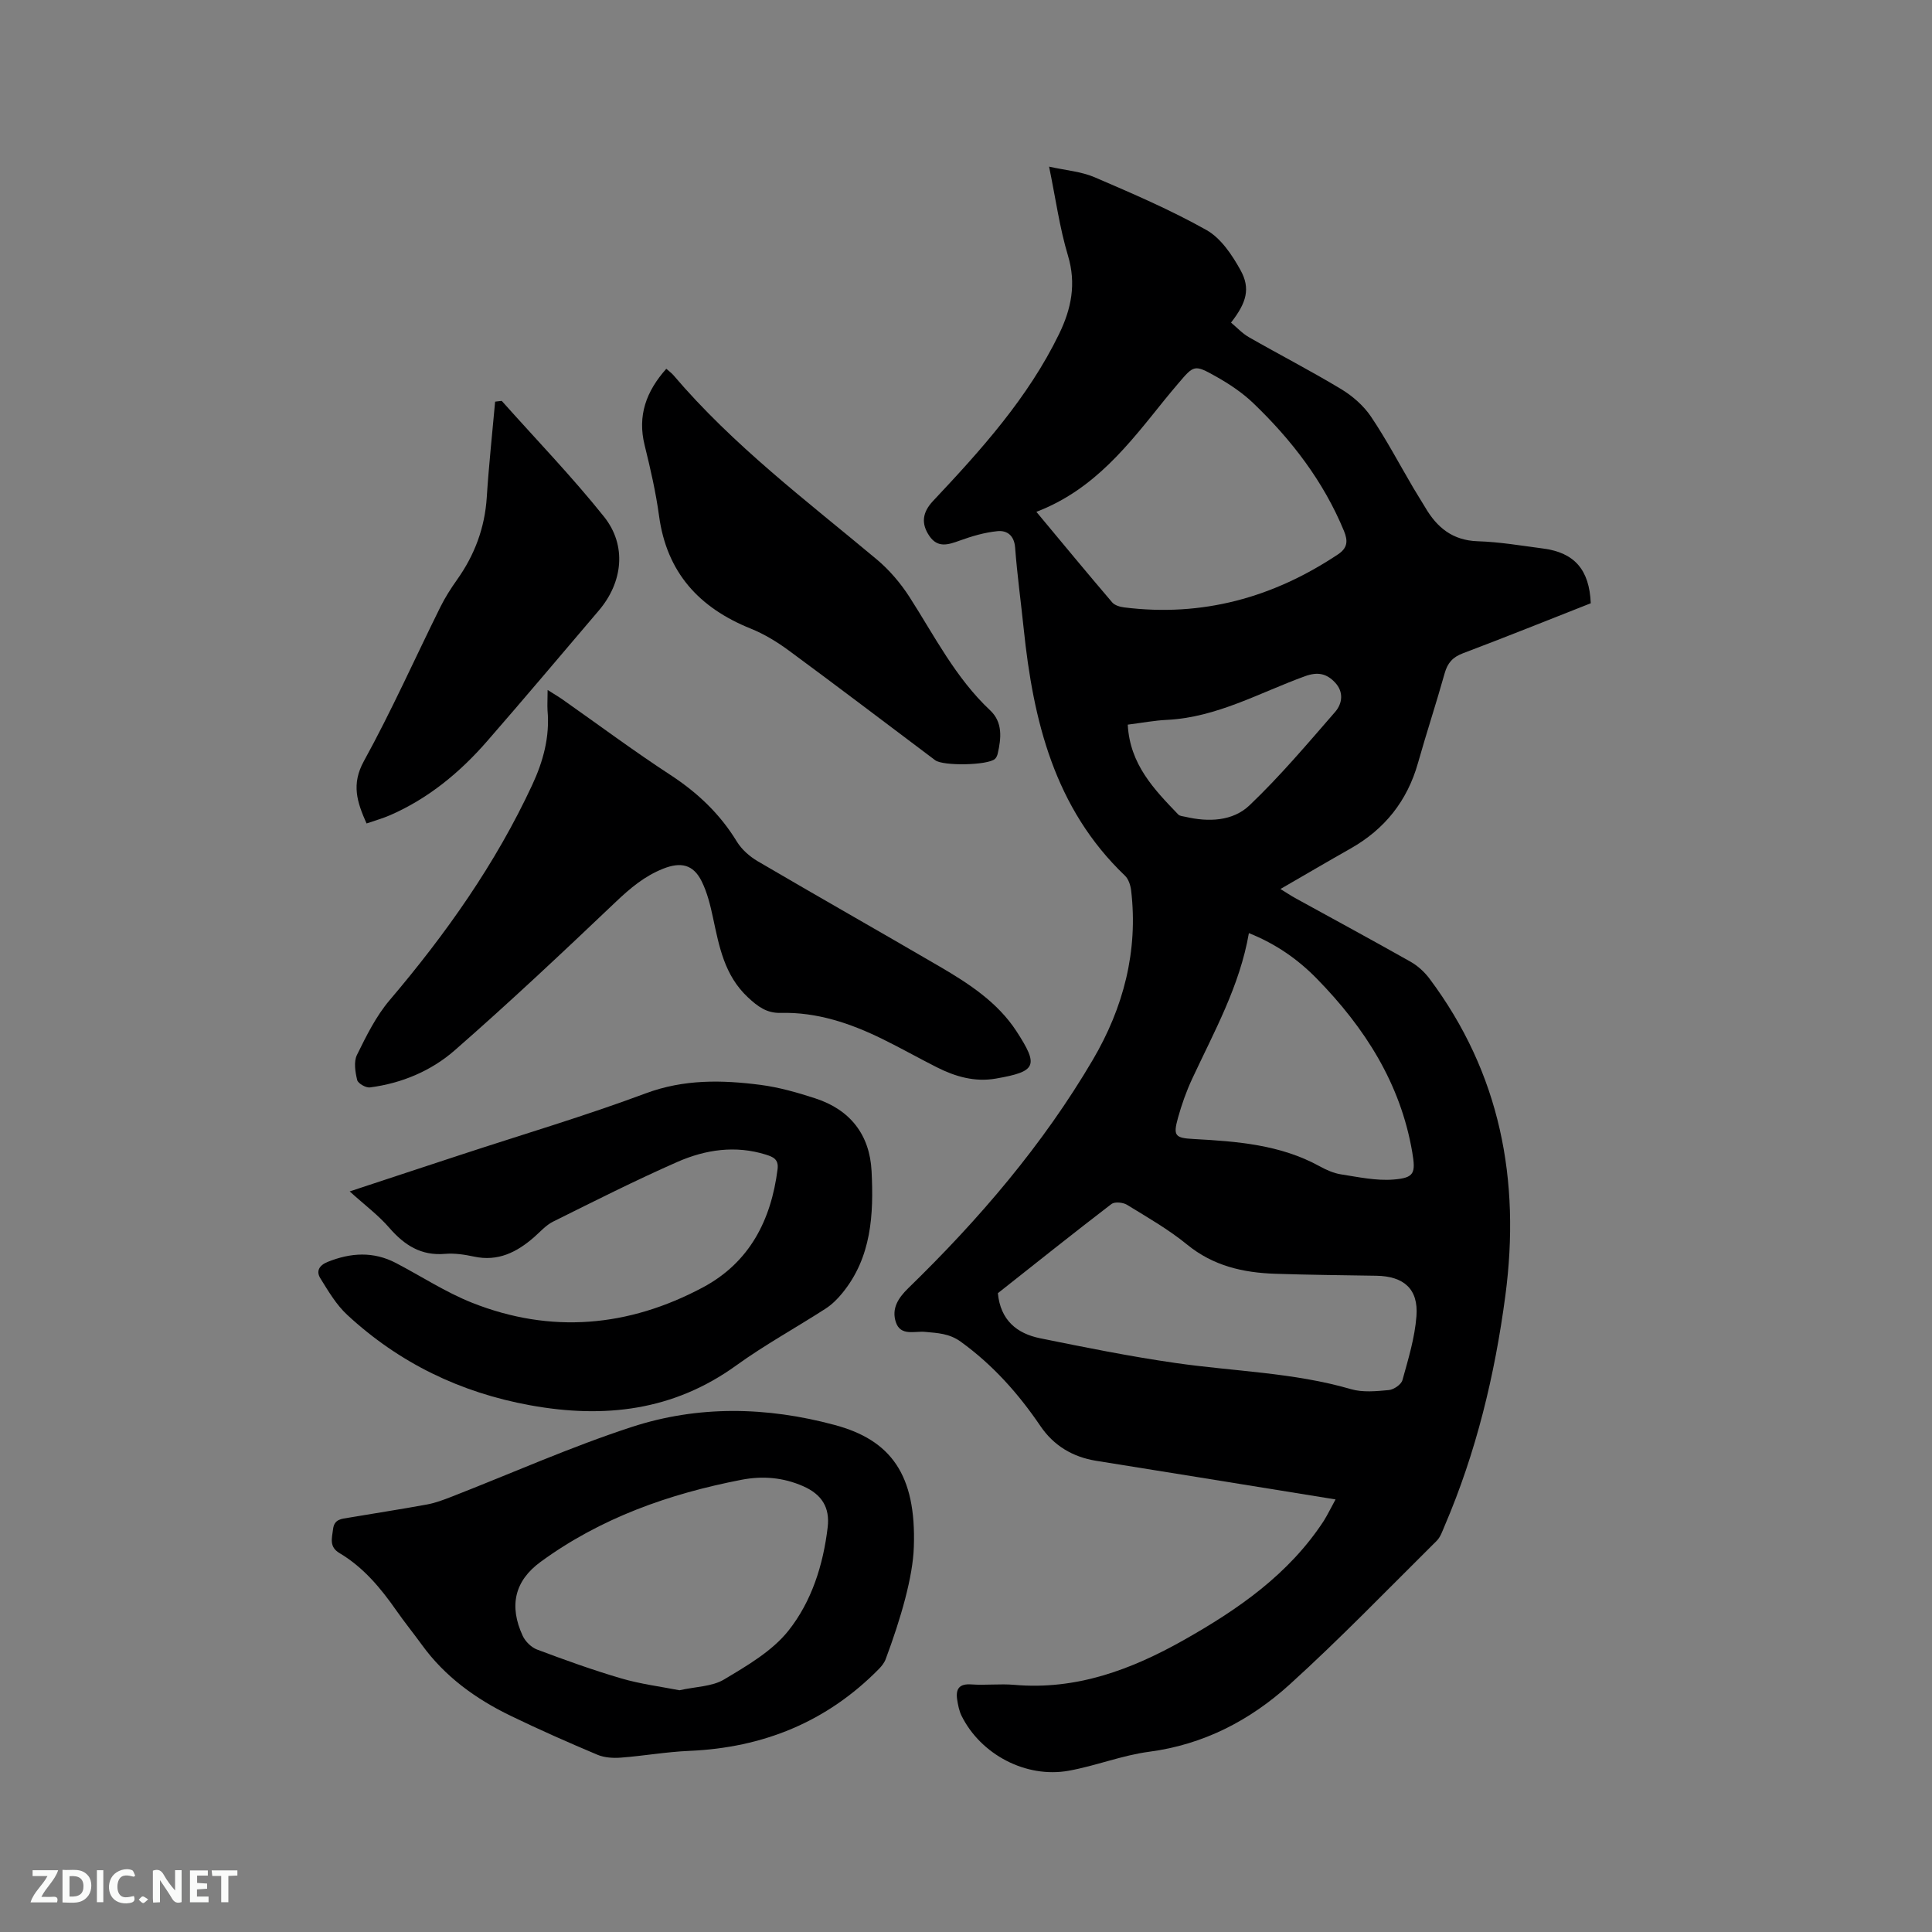 <svg enable-background="new 0 0 400 400" viewBox="0 0 400 400" xmlns="http://www.w3.org/2000/svg"><rect x="0" y="0" width="400" height="400" fill="#808080" stroke="none"/><path d="m276.51 310.44c-9.8-1.59-19.18-3.11-28.56-4.62-7-1.13-14.01-2.24-21.02-3.38-4.84-.79-8.76-3.12-11.52-7.19-4.56-6.72-9.85-12.66-16.49-17.46-2.39-1.73-4.78-1.79-7.4-2.04-2.13-.21-5.1.96-6.06-2.06-.88-2.76.47-4.92 2.57-6.97 14.65-14.24 27.88-29.68 38.25-47.34 6.3-10.73 9.39-22.43 7.91-35.02-.13-1.07-.54-2.36-1.28-3.06-14.6-13.96-18.99-32.07-20.97-51.18-.58-5.59-1.35-11.16-1.77-16.75-.19-2.53-1.69-3.59-3.64-3.4-2.67.26-5.34 1.05-7.88 1.97-2.36.86-4.5 1.54-6.21-.94-1.8-2.61-1.46-4.94.73-7.27 9.96-10.59 19.68-21.36 26.12-34.62 2.52-5.2 3.57-10.36 1.82-16.19-1.73-5.76-2.54-11.78-3.91-18.42 3.43.77 6.63 1 9.43 2.2 7.85 3.37 15.74 6.76 23.16 10.93 2.99 1.68 5.3 5.15 7.04 8.29 2.11 3.8 1.26 6.75-1.96 10.87 1.21 1.01 2.33 2.24 3.7 3.02 6.34 3.63 12.85 6.98 19.1 10.75 2.35 1.42 4.63 3.41 6.16 5.67 3.19 4.73 5.86 9.81 8.76 14.74.8 1.37 1.67 2.7 2.48 4.07 2.44 4.18 5.67 6.85 10.88 7.02 4.54.14 9.06.92 13.57 1.51 6.44.84 9.55 4.38 9.83 11.33-8.77 3.45-17.59 7-26.48 10.36-2.11.8-3.17 2-3.77 4.14-1.74 6.22-3.77 12.35-5.52 18.56-2.22 7.86-6.88 13.71-13.96 17.72-4.7 2.66-9.35 5.39-14.52 8.38 1.21.74 2.1 1.34 3.03 1.86 7.98 4.39 15.99 8.72 23.92 13.2 1.5.85 2.89 2.13 3.93 3.52 14.65 19.59 18.85 41.68 15.69 65.59-2.18 16.46-6.04 32.46-12.6 47.75-.45 1.06-.85 2.27-1.64 3.05-10.08 9.99-19.95 20.23-30.45 29.75-8.17 7.4-17.77 12.41-29.05 13.9-5.63.74-11.05 2.92-16.66 3.93-8.85 1.6-18.23-3.36-22.2-11.39-.5-1.02-.72-2.21-.9-3.34-.33-2.21.42-3.32 2.94-3.14 2.95.21 5.95-.17 8.9.09 12.82 1.12 24.2-3.14 35.07-9.27 11.25-6.35 21.76-13.61 29-24.69.82-1.32 1.49-2.73 2.43-4.43zm-61.94-204.47c5.38 6.46 10.49 12.65 15.7 18.75.53.62 1.63.93 2.51 1.04 16.14 2.01 30.79-2.02 44.23-10.98 1.99-1.33 2.1-2.76 1.25-4.84-4.24-10.27-10.85-18.87-18.79-26.48-2.26-2.17-4.97-3.97-7.71-5.51-4.48-2.52-4.57-2.38-7.8 1.42-.96 1.13-1.92 2.27-2.85 3.42-7.36 9.13-14.46 18.56-26.54 23.18zm-7.97 161.77c.53 5.59 3.93 8.35 8.73 9.33 9.31 1.89 18.63 3.77 28.03 5.12 12.12 1.75 24.46 1.96 36.35 5.42 2.43.71 5.23.43 7.83.19 1.03-.1 2.57-1.15 2.82-2.06 1.21-4.35 2.56-8.77 2.9-13.24.44-5.63-2.62-8.28-8.31-8.37-6.98-.11-13.96-.18-20.93-.41-6.65-.22-12.85-1.63-18.25-6.05-3.83-3.13-8.2-5.63-12.44-8.23-.83-.51-2.55-.67-3.22-.16-7.98 6.12-15.83 12.39-23.51 18.46zm51.97-74.55c-1.91 11.01-7.22 20.44-11.76 30.2-1.2 2.58-2.16 5.3-2.92 8.04-1.04 3.73-.61 4.18 3.24 4.39 8.99.49 17.94 1.16 26.08 5.64 1.38.76 2.91 1.44 4.44 1.68 3.6.56 7.29 1.36 10.87 1.07 4.31-.35 4.61-1.3 3.87-5.67-2.43-14.23-9.82-25.75-19.71-35.87-3.95-4.05-8.51-7.24-14.11-9.48zm-25.08-43.16c.43 8.22 5.46 13.41 10.46 18.61.32.33.97.35 1.48.47 4.77 1.12 9.79.93 13.26-2.37 6.32-6.02 12-12.75 17.74-19.35 1.49-1.72 1.83-4.13-.04-6.1-1.73-1.83-3.54-2.25-6.2-1.29-9.38 3.4-18.24 8.52-28.55 9.04-2.63.12-5.23.62-8.15.99z" fill="#000001"/><path d="m189.2 320.25c-.18 6.17-2.67 14.79-5.83 23.26-.28.75-.84 1.46-1.41 2.04-10.79 10.96-23.97 16.3-39.25 16.95-4.74.2-9.44 1.04-14.18 1.4-1.59.12-3.38.01-4.82-.59-6.05-2.55-12.06-5.2-17.96-8.06-7.22-3.49-13.62-8.1-18.4-14.7-1.74-2.4-3.62-4.71-5.31-7.14-3.24-4.64-6.82-8.93-11.75-11.86-2.2-1.31-1.56-3.08-1.33-4.98.25-2.07 1.77-2.1 3.19-2.34 5.43-.93 10.87-1.75 16.29-2.75 1.75-.32 3.45-.98 5.11-1.62 12.41-4.84 24.61-10.3 37.25-14.42 13.77-4.5 27.96-4.2 41.99-.42 11.64 3.11 16.93 10.28 16.41 25.23zm-48.54 29.7c3.41-.76 6.78-.75 9.26-2.24 4.78-2.86 9.95-5.86 13.32-10.1 4.8-6.04 7.2-13.61 8.12-21.4.49-4.11-1.22-6.83-5.12-8.53-4.08-1.78-8.28-2.16-12.71-1.31-15.02 2.91-29.18 7.91-41.62 17.01-5.39 3.94-6.55 9.12-3.69 15.3.54 1.17 1.78 2.39 2.97 2.84 5.73 2.15 11.51 4.24 17.38 5.96 4.03 1.19 8.24 1.71 12.09 2.47z" fill="#000001"/><path d="m72.4 246.67c8.43-2.78 15.72-5.2 23.02-7.59 12.77-4.2 25.68-8.02 38.26-12.71 7.92-2.95 15.77-2.79 23.76-1.76 3.85.5 7.67 1.59 11.37 2.8 7.22 2.35 11.26 7.53 11.64 15.06.45 8.96.01 17.86-6.09 25.29-.98 1.2-2.13 2.34-3.43 3.18-6.14 3.96-12.59 7.49-18.5 11.76-13.02 9.4-27.31 11.03-42.65 8.25-14.47-2.63-27.15-8.77-37.9-18.73-2.26-2.09-3.91-4.91-5.56-7.57-.89-1.44-.29-2.66 1.53-3.39 4.78-1.92 9.46-2.2 14.12.23 5.25 2.74 10.27 6.04 15.74 8.22 16.34 6.49 32.42 5.04 47.8-3.16 9.65-5.15 14.14-13.88 15.48-24.49.26-2.09-.98-2.55-2.43-3.01-6.3-1.97-12.5-1.04-18.31 1.51-8.71 3.83-17.22 8.13-25.75 12.37-1.47.73-2.64 2.09-3.91 3.2-3.58 3.13-7.48 5.11-12.47 4.03-1.95-.42-4.03-.73-6-.56-4.94.42-8.37-1.79-11.48-5.35-2.25-2.62-5.08-4.72-8.24-7.58z" fill="#000001"/><path d="m113.38 142.85c1.35.86 2.23 1.37 3.06 1.95 7.46 5.24 14.77 10.69 22.4 15.67 5.61 3.67 10.24 8.06 13.73 13.79.99 1.62 2.63 3.06 4.29 4.04 12.52 7.34 25.14 14.49 37.67 21.8 6.07 3.54 12.04 7.44 15.92 13.41 4.64 7.15 4.19 8.33-4.27 9.8-4.36.76-8.41-.41-12.26-2.36-3.78-1.91-7.47-4-11.27-5.86-6.62-3.24-13.52-5.57-21.02-5.38-2.88.07-4.72-1.29-6.79-3.23-4.87-4.56-5.94-10.51-7.23-16.52-.55-2.56-1.19-5.2-2.35-7.52-1.74-3.49-4.33-4.03-7.97-2.58-3.83 1.52-6.79 4.01-9.76 6.83-10.97 10.43-22 20.82-33.4 30.78-4.87 4.26-10.98 6.82-17.54 7.67-.84.11-2.46-.82-2.64-1.53-.4-1.66-.74-3.78-.05-5.19 1.94-3.94 3.94-8.01 6.75-11.32 11.65-13.71 21.96-28.26 29.56-44.63 2.26-4.86 3.64-9.93 3.15-15.38-.07-1.24.02-2.47.02-4.24z" fill="#000001"/><path d="m137.95 76.35c.56.5 1.07.86 1.47 1.32 12.37 14.55 27.55 25.99 42.09 38.14 2.62 2.19 4.94 4.92 6.79 7.79 5.19 8.09 9.54 16.75 16.7 23.47 2.63 2.47 2.3 5.75 1.57 8.94-.09.4-.28.84-.57 1.11-1.45 1.34-10.73 1.52-12.39.27-10.08-7.57-20.11-15.21-30.26-22.68-2.44-1.8-5.11-3.43-7.91-4.56-10.7-4.3-17.4-11.61-18.99-23.34-.67-4.92-1.79-9.79-2.98-14.61-1.53-6.14.32-11.18 4.48-15.85z" fill="#000001"/><path d="m103.88 83c7.09 7.96 14.52 15.65 21.17 23.97 4.78 5.98 3.89 13.61-1.07 19.43-7.7 9.04-15.35 18.13-23.15 27.08-5.62 6.45-12.14 11.84-20.07 15.3-1.52.66-3.14 1.11-4.87 1.71-1.96-4.41-3.2-8.1-.55-12.91 5.71-10.38 10.55-21.24 15.81-31.86.98-1.98 2.18-3.87 3.46-5.67 3.65-5.13 5.76-10.75 6.17-17.08.42-6.61 1.14-13.21 1.73-19.81.46-.07.91-.11 1.37-.16z" fill="#000001"/><g fill="#fafbfa"><path d="m37.59 393.81c-.92.31-1.52.05-2-.78-.7-1.2-1.52-2.34-2.47-3.78v4.59c-.55.03-.95.05-1.41.07-.03-.37-.06-.64-.06-.91 0-1.91 0-3.81 0-5.7 1.13-.41 1.77-.03 2.29.91.62 1.11 1.38 2.14 2.31 3.19v-4.2h1.35v6.61z"/><path d="m12.94 393.88v-6.75c1.9.19 3.93-.54 5.37 1.29.8 1.01.78 2.88.03 3.97-1.37 1.97-3.4 1.51-5.4 1.49m1.45-1.22c2.04.12 2.92-.58 2.89-2.21-.03-1.51-.98-2.19-2.89-2z"/><path d="m11.81 393.87h-5.49c.68-2.18 2.47-3.48 3.51-5.45h-3.08v-1.21h5.29c-.71 2.13-2.44 3.48-3.47 5.51.86 0 1.63.04 2.39-.01.79-.05 1.14.21.85 1.16"/><path d="m39.33 393.86v-6.61h3.7v1.07h-2.22v1.52c.68.04 1.34.09 2.07.13v1.07c-.72.05-1.38.09-2.1.14v1.48h2.4v1.19h-3.85z"/><path d="m27.71 388.56c-1.15-.3-2.46-.61-3.1.64-.37.73-.41 1.93-.06 2.67.63 1.35 1.99.93 3.17.68.35.94-.01 1.32-.93 1.46-1.62.25-3.05-.27-3.76-1.48-.73-1.24-.6-3.03.31-4.17.88-1.11 2.71-1.7 4-1.16.32.13.44.74.65 1.12-.1.08-.19.16-.28.24"/><path d="m49.15 387.24v1.07c-.59.02-1.17.05-1.87.08v5.44h-1.48v-5.44h-1.85c-.05-.4-.08-.73-.13-1.15z"/><path d="m20.06 387.21h1.33v6.62h-1.33z"/><path d="m30.68 393.25c-.49.38-.8.79-1.05.76-.32-.05-.6-.45-.9-.7.26-.24.51-.64.8-.67.29-.04.62.3 1.15.61"/></g></svg>